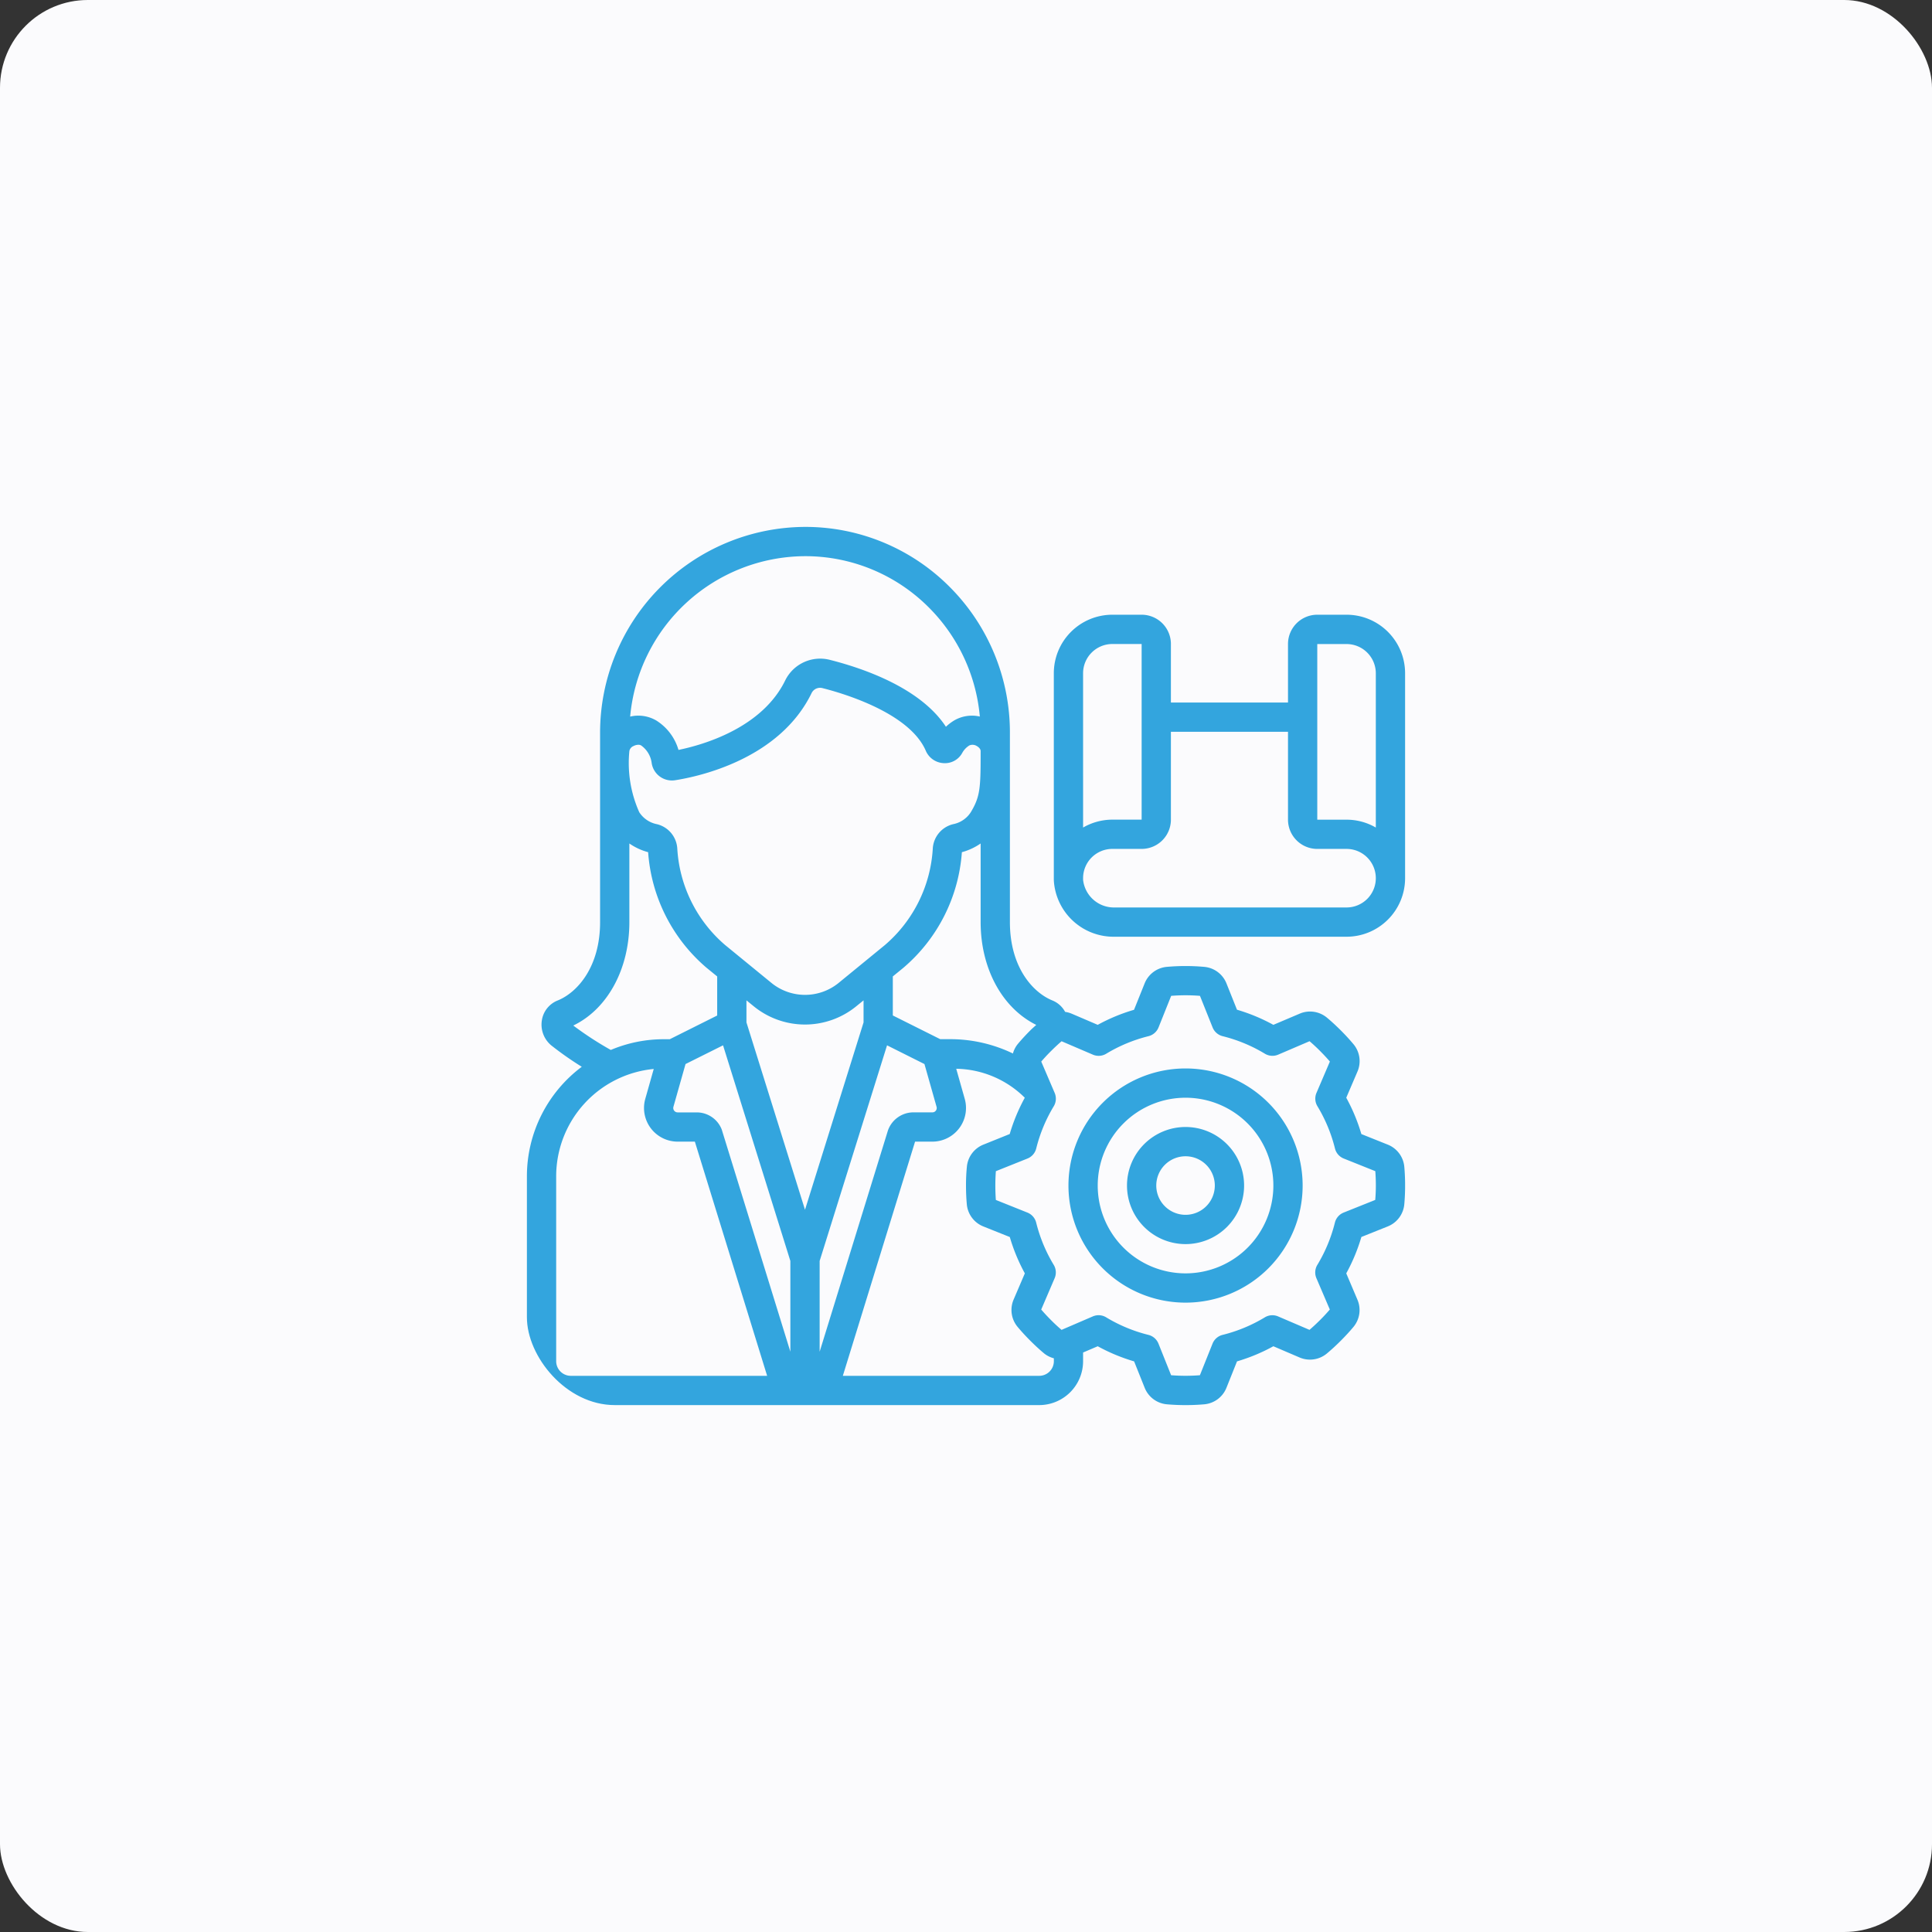 <?xml version="1.0" encoding="UTF-8"?> <svg xmlns="http://www.w3.org/2000/svg" xmlns:xlink="http://www.w3.org/1999/xlink" width="220" height="220" viewBox="0 0 220 220"><rect x="0" y="0" width="220" height="220" fill="#333333" stroke="none"/><defs><clipPath id="a"><rect width="100" height="100" rx="10" transform="translate(200 1545)" fill="#33a5de"></rect></clipPath></defs><g transform="translate(-140 -1485)"><rect width="220" height="220" rx="10" transform="translate(140 1485)" fill="#fbfbfd"></rect><g clip-path="url(#a)"><g transform="translate(200 1545)"><path d="M75,61.667A13.333,13.333,0,1,0,88.333,75,13.333,13.333,0,0,0,75,61.667ZM75,85A10,10,0,1,1,85,75,10,10,0,0,1,75,85Z" fill="#33a5de"></path><path d="M75,68.333A6.667,6.667,0,1,0,81.667,75,6.667,6.667,0,0,0,75,68.333Zm0,10A3.333,3.333,0,1,1,78.333,75,3.333,3.333,0,0,1,75,78.333Z" fill="#33a5de"></path><path d="M98.008,70.333l-2.987-1.195A20.69,20.69,0,0,0,93.3,65l1.268-2.96a3.008,3.008,0,0,0-.438-3.128c-.457-.545-.945-1.075-1.453-1.582s-1.037-1-1.582-1.453a3,3,0,0,0-3.125-.438L85,56.7a20.692,20.692,0,0,0-4.143-1.722L79.667,52a3.008,3.008,0,0,0-2.525-1.9,23.932,23.932,0,0,0-4.288,0,3.008,3.008,0,0,0-2.52,1.9l-1.2,2.987A20.692,20.692,0,0,0,65,56.7l-2.96-1.268a3.075,3.075,0,0,0-.753-.208,2.863,2.863,0,0,0-1.45-1.3C57.6,53.013,55,50.128,55,45V23.483a23.437,23.437,0,0,0-6.818-16.61A23.167,23.167,0,0,0,31.667,0,23.433,23.433,0,0,0,8.333,23.483V45c0,5.128-2.6,8.013-4.808,8.917A2.9,2.9,0,0,0,1.7,56.207,3.073,3.073,0,0,0,2.79,59.053a37,37,0,0,0,3.458,2.423A15.572,15.572,0,0,0,0,73.933V95a5,5,0,0,0,5,5H58.333a5,5,0,0,0,5-5v-.988L65,93.3a20.691,20.691,0,0,0,4.143,1.722l1.195,2.987a3.008,3.008,0,0,0,2.525,1.9c.708.063,1.425.093,2.143.093s1.435-.03,2.145-.093a3.008,3.008,0,0,0,2.515-1.9l1.195-2.987A20.69,20.69,0,0,0,85,93.3l2.96,1.268a3.008,3.008,0,0,0,3.128-.438c.545-.457,1.075-.945,1.582-1.453s1-1.037,1.453-1.582a3,3,0,0,0,.438-3.125L93.3,85a20.69,20.69,0,0,0,1.722-4.143l2.987-1.195a3.008,3.008,0,0,0,1.9-2.525c.063-.708.093-1.425.093-2.143s-.03-1.435-.093-2.145A3.008,3.008,0,0,0,98.008,70.333ZM58,56.708c-.222.207-.453.4-.667.615-.5.5-1,1.037-1.453,1.582a2.977,2.977,0,0,0-.538,1.058,16.425,16.425,0,0,0-7.308-1.63h-.968l-5.4-2.7V51.187l1.212-.99A19.057,19.057,0,0,0,49.53,37.04a6.9,6.9,0,0,0,2.137-.992V45C51.667,50.3,54.132,54.795,58,56.708ZM12.1,24.975a1.247,1.247,0,0,1,.585-.167.6.6,0,0,1,.313.073,2.9,2.9,0,0,1,1.213,2.033,2.333,2.333,0,0,0,2.65,1.935c2.728-.425,11.915-2.4,15.57-9.955a1.078,1.078,0,0,1,1.245-.532c2.282.577,9.875,2.795,11.743,7.123A2.333,2.333,0,0,0,47.442,26.9a2.245,2.245,0,0,0,2.132-1.167,2.287,2.287,0,0,1,.81-.85.917.917,0,0,1,.858.077c.1.058.425.265.425.572,0,4.192-.037,5.142-1.118,6.952a3.092,3.092,0,0,1-2.01,1.365,3.038,3.038,0,0,0-2.323,2.8,15.667,15.667,0,0,1-5.447,10.962l-5.333,4.365a6.063,6.063,0,0,1-7.53,0l-5.333-4.363A15.667,15.667,0,0,1,17.125,36.65a3.038,3.038,0,0,0-2.323-2.8,3.092,3.092,0,0,1-2.01-1.365,13.71,13.71,0,0,1-1.125-6.952.755.755,0,0,1,.432-.562Zm13.69,29.58a9.238,9.238,0,0,0,11.753,0l.792-.643v2.512L31.667,77.757,25,56.423V53.912Zm-3.455,4.478L30,83.587V93.92l-7.815-25.3a3.055,3.055,0,0,0-2.823-1.95H17.167a.5.5,0,0,1-.483-.637l1.378-4.868Zm11,24.553,7.675-24.553,4.26,2.133,1.378,4.867a.5.5,0,0,1-.083.44.488.488,0,0,1-.4.193H43.972a3.085,3.085,0,0,0-2.86,2.058l-7.778,25.2ZM31.667,3.333a19.847,19.847,0,0,1,14.15,5.89,20.075,20.075,0,0,1,5.758,12.372,4.012,4.012,0,0,0-2.917.442,5.463,5.463,0,0,0-.945.72c-2.9-4.423-9.38-6.65-13.223-7.62a4.438,4.438,0,0,0-5.062,2.312c-2.645,5.47-9.4,7.378-12.167,7.945a5.885,5.885,0,0,0-2.542-3.357,4.055,4.055,0,0,0-2.962-.437A20.08,20.08,0,0,1,31.667,3.333ZM5.285,56.777C9.18,54.9,11.667,50.347,11.667,45V36.05a6.89,6.89,0,0,0,2.137.99A19.05,19.05,0,0,0,20.455,50.2l1.212.99v4.448l-5.4,2.7H15.6a15.5,15.5,0,0,0-6.048,1.222,38.379,38.379,0,0,1-4.268-2.778ZM3.333,95V73.933A12.282,12.282,0,0,1,14.442,61.725l-.962,3.4A3.833,3.833,0,0,0,17.167,70h1.958l8.23,26.667H5A1.667,1.667,0,0,1,3.333,95Zm55,1.667H35.975L44.2,70h1.965a3.833,3.833,0,0,0,3.69-4.878l-.968-3.42A11.342,11.342,0,0,1,56.695,65a20.834,20.834,0,0,0-1.717,4.133L52,70.333a3.008,3.008,0,0,0-1.9,2.525A21.254,21.254,0,0,0,50,75c0,.718.03,1.435.093,2.145A3.008,3.008,0,0,0,52,79.667l2.987,1.195A20.691,20.691,0,0,0,56.7,85l-1.268,2.96a3.008,3.008,0,0,0,.438,3.128c.457.545.945,1.075,1.453,1.582s1.037,1,1.582,1.453a2.973,2.973,0,0,0,1.1.548V95A1.667,1.667,0,0,1,58.333,96.667ZM96.6,76.638l-3.593,1.438a1.667,1.667,0,0,0-1,1.145,17.378,17.378,0,0,1-2,4.815,1.667,1.667,0,0,0-.105,1.517l1.527,3.565c-.353.413-.727.815-1.115,1.2s-.788.762-1.2,1.115l-3.565-1.527a1.655,1.655,0,0,0-1.517.1,17.378,17.378,0,0,1-4.815,2,1.667,1.667,0,0,0-1.145,1l-1.438,3.593a21.084,21.084,0,0,1-3.277,0l-1.438-3.593a1.667,1.667,0,0,0-1.145-1,17.378,17.378,0,0,1-4.815-2,1.657,1.657,0,0,0-1.517-.105L60.88,91.435c-.413-.353-.815-.727-1.2-1.115s-.762-.788-1.115-1.2l1.527-3.565a1.667,1.667,0,0,0-.1-1.517,17.378,17.378,0,0,1-2-4.815,1.667,1.667,0,0,0-1-1.145l-3.593-1.438c-.038-.542-.058-1.09-.058-1.638s.02-1.1.062-1.638l3.593-1.438a1.667,1.667,0,0,0,1-1.145,17.378,17.378,0,0,1,2-4.815,1.667,1.667,0,0,0,.1-1.517l-1.527-3.565c.353-.413.727-.815,1.115-1.2s.788-.762,1.2-1.115l3.565,1.527a1.667,1.667,0,0,0,1.517-.105,17.378,17.378,0,0,1,4.815-2,1.667,1.667,0,0,0,1.145-1l1.438-3.593a21.082,21.082,0,0,1,3.277,0l1.438,3.593a1.667,1.667,0,0,0,1.145,1,17.379,17.379,0,0,1,4.815,2,1.667,1.667,0,0,0,1.517.1l3.565-1.527c.413.353.815.727,1.2,1.115s.762.788,1.115,1.2L89.91,64.447a1.667,1.667,0,0,0,.105,1.517,17.378,17.378,0,0,1,2,4.815,1.667,1.667,0,0,0,1,1.145l3.593,1.438c.042.542.062,1.09.062,1.638S96.647,76.1,96.6,76.638Z" fill="#33a5de"></path><path d="M93.333,10H90a3.333,3.333,0,0,0-3.333,3.333V20H73.333V13.333A3.333,3.333,0,0,0,70,10H66.667A6.667,6.667,0,0,0,60,16.667V39.908c0,.148,0,.3.008.448a6.815,6.815,0,0,0,6.942,6.31H93.333A6.667,6.667,0,0,0,100,40V16.667A6.667,6.667,0,0,0,93.333,10Zm-30,6.667a3.333,3.333,0,0,1,3.333-3.333H70v20H66.667a6.667,6.667,0,0,0-3.333.9Zm30,26.667H66.95a3.532,3.532,0,0,1-3.617-3.152c0-.062,0-.122,0-.182v-.052a3.333,3.333,0,0,1,3.333-3.282H70a3.333,3.333,0,0,0,3.333-3.333v-10H86.667v10A3.333,3.333,0,0,0,90,36.667h3.333a3.333,3.333,0,1,1,0,6.667Zm3.333-9.1a6.617,6.617,0,0,0-3.333-.895H90v-20h3.333a3.333,3.333,0,0,1,3.333,3.333Z" fill="#33a5de"></path></g></g></g></svg> 